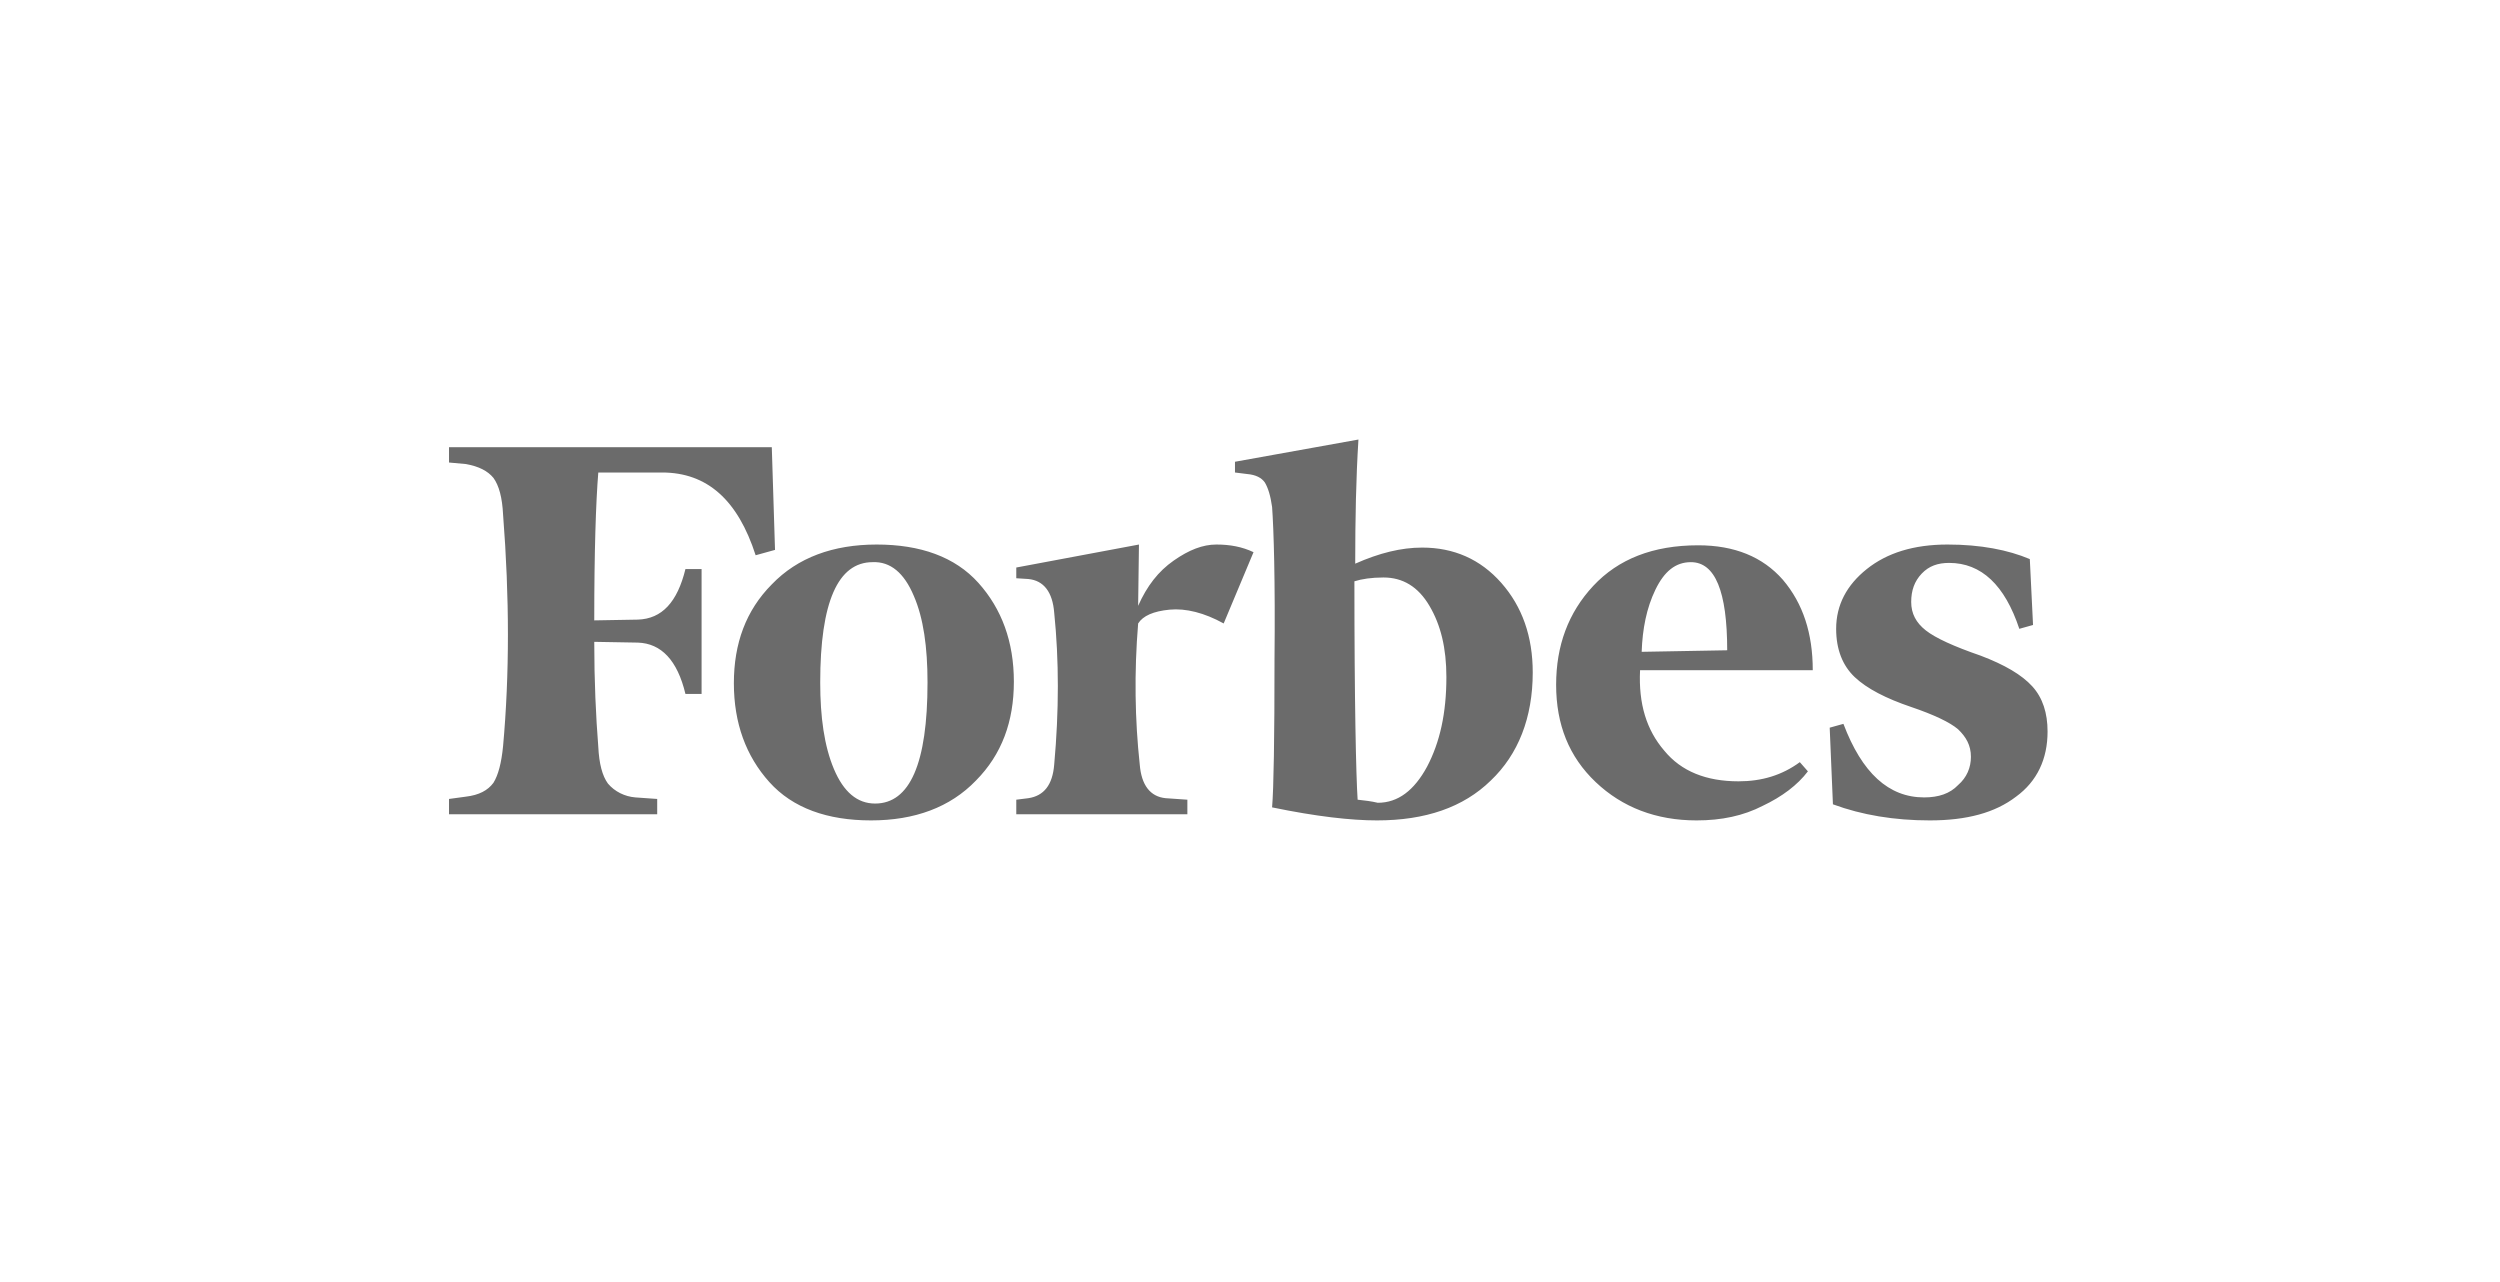 <svg width="117" height="60" viewBox="0 0 117 60" fill="none" xmlns="http://www.w3.org/2000/svg">
<path d="M63.424 26.38C63.424 24.3 63.462 22.363 63.575 20.57L57.797 21.61V22.113L58.363 22.184C58.779 22.22 59.043 22.363 59.194 22.579C59.345 22.83 59.458 23.188 59.534 23.726C59.609 24.766 59.685 27.134 59.647 30.863C59.647 34.557 59.609 36.889 59.534 37.785C61.611 38.215 63.235 38.395 64.443 38.395C66.709 38.395 68.484 37.785 69.768 36.53C71.052 35.31 71.732 33.589 71.732 31.473C71.732 29.787 71.241 28.389 70.259 27.277C69.277 26.165 68.031 25.627 66.558 25.627C65.576 25.627 64.557 25.878 63.424 26.38ZM63.537 37.426C63.462 36.279 63.386 32.836 63.386 27.205C63.726 27.098 64.179 27.026 64.746 27.026C65.652 27.026 66.369 27.456 66.898 28.353C67.427 29.249 67.691 30.325 67.691 31.688C67.691 33.374 67.389 34.737 66.785 35.884C66.181 36.996 65.425 37.57 64.481 37.57C64.179 37.498 63.877 37.462 63.537 37.426ZM36.12 20.929H21.014V21.646L21.807 21.718C22.411 21.826 22.826 22.041 23.091 22.363C23.355 22.722 23.506 23.296 23.544 24.085C23.846 27.958 23.846 31.581 23.544 34.916C23.468 35.705 23.317 36.279 23.091 36.638C22.826 36.996 22.411 37.211 21.807 37.283L21.014 37.391V38.108H30.757V37.391L29.737 37.319C29.489 37.299 29.247 37.232 29.026 37.121C28.805 37.01 28.61 36.858 28.453 36.673C28.189 36.315 28.038 35.741 28 34.952C27.887 33.517 27.811 31.867 27.811 30.038L29.851 30.074C30.946 30.11 31.701 30.899 32.079 32.477H32.834V26.631H32.079C31.701 28.174 30.984 28.962 29.851 28.998L27.811 29.034C27.811 25.806 27.887 23.511 28 22.113H30.984C33.099 22.113 34.533 23.404 35.364 25.986L36.271 25.735L36.12 20.929ZM34.345 31.975C34.345 33.84 34.911 35.382 36.006 36.602C37.102 37.821 38.725 38.395 40.765 38.395C42.804 38.395 44.466 37.785 45.674 36.53C46.883 35.31 47.449 33.768 47.449 31.903C47.449 30.038 46.883 28.496 45.788 27.277C44.692 26.058 43.068 25.484 41.029 25.484C38.99 25.484 37.328 26.093 36.12 27.349C34.911 28.568 34.345 30.11 34.345 31.975ZM42.766 27.887C43.219 28.927 43.408 30.29 43.408 31.939C43.408 35.741 42.578 37.606 40.954 37.606C40.123 37.606 39.481 37.068 39.028 35.992C38.574 34.916 38.386 33.553 38.386 31.939C38.386 28.174 39.216 26.309 40.84 26.309C41.671 26.273 42.313 26.811 42.766 27.887ZM74.678 36.602C75.924 37.785 77.51 38.395 79.398 38.395C80.569 38.395 81.589 38.18 82.495 37.713C83.401 37.283 84.119 36.745 84.61 36.099L84.232 35.669C83.401 36.279 82.457 36.566 81.362 36.566C79.852 36.566 78.681 36.099 77.888 35.131C77.057 34.163 76.679 32.944 76.755 31.365H84.837C84.837 29.644 84.383 28.245 83.439 27.134C82.495 26.058 81.173 25.52 79.474 25.52C77.359 25.52 75.735 26.165 74.564 27.42C73.394 28.676 72.827 30.218 72.827 32.047C72.827 33.912 73.431 35.418 74.678 36.602ZM77.472 27.6C77.888 26.739 78.416 26.309 79.134 26.309C80.267 26.309 80.833 27.671 80.833 30.433L76.83 30.505C76.868 29.429 77.057 28.46 77.472 27.6ZM94.995 26.165C93.976 25.735 92.692 25.484 91.143 25.484C89.557 25.484 88.311 25.878 87.367 26.631C86.423 27.384 85.932 28.317 85.932 29.429C85.932 30.397 86.234 31.15 86.8 31.688C87.367 32.226 88.273 32.692 89.444 33.087C90.501 33.446 91.257 33.804 91.634 34.127C92.012 34.486 92.239 34.88 92.239 35.418C92.239 35.92 92.05 36.386 91.634 36.745C91.257 37.14 90.728 37.319 90.048 37.319C88.386 37.319 87.14 36.171 86.272 33.876L85.63 34.055L85.781 37.642C87.14 38.144 88.651 38.395 90.312 38.395C92.05 38.395 93.371 38.036 94.353 37.283C95.335 36.566 95.826 35.526 95.826 34.235C95.826 33.374 95.6 32.657 95.109 32.119C94.618 31.581 93.825 31.114 92.692 30.684C91.445 30.254 90.577 29.859 90.124 29.5C89.67 29.142 89.444 28.712 89.444 28.174C89.444 27.636 89.595 27.205 89.935 26.846C90.275 26.488 90.69 26.344 91.219 26.344C92.729 26.344 93.825 27.384 94.504 29.429L95.146 29.249L94.995 26.165ZM58.665 25.842C58.137 25.591 57.57 25.484 56.928 25.484C56.286 25.484 55.644 25.735 54.927 26.237C54.209 26.739 53.68 27.42 53.265 28.353L53.303 25.484L47.562 26.56V27.062L48.129 27.098C48.846 27.169 49.262 27.707 49.337 28.676C49.564 30.899 49.564 33.266 49.337 35.777C49.262 36.745 48.846 37.247 48.129 37.355L47.562 37.426V38.108H55.569V37.426L54.549 37.355C53.831 37.283 53.416 36.745 53.34 35.777C53.114 33.697 53.076 31.473 53.265 29.178C53.492 28.819 53.983 28.604 54.738 28.532C55.493 28.46 56.362 28.676 57.268 29.178L58.665 25.842Z" fill="#6B6B6B"/>
</svg>
